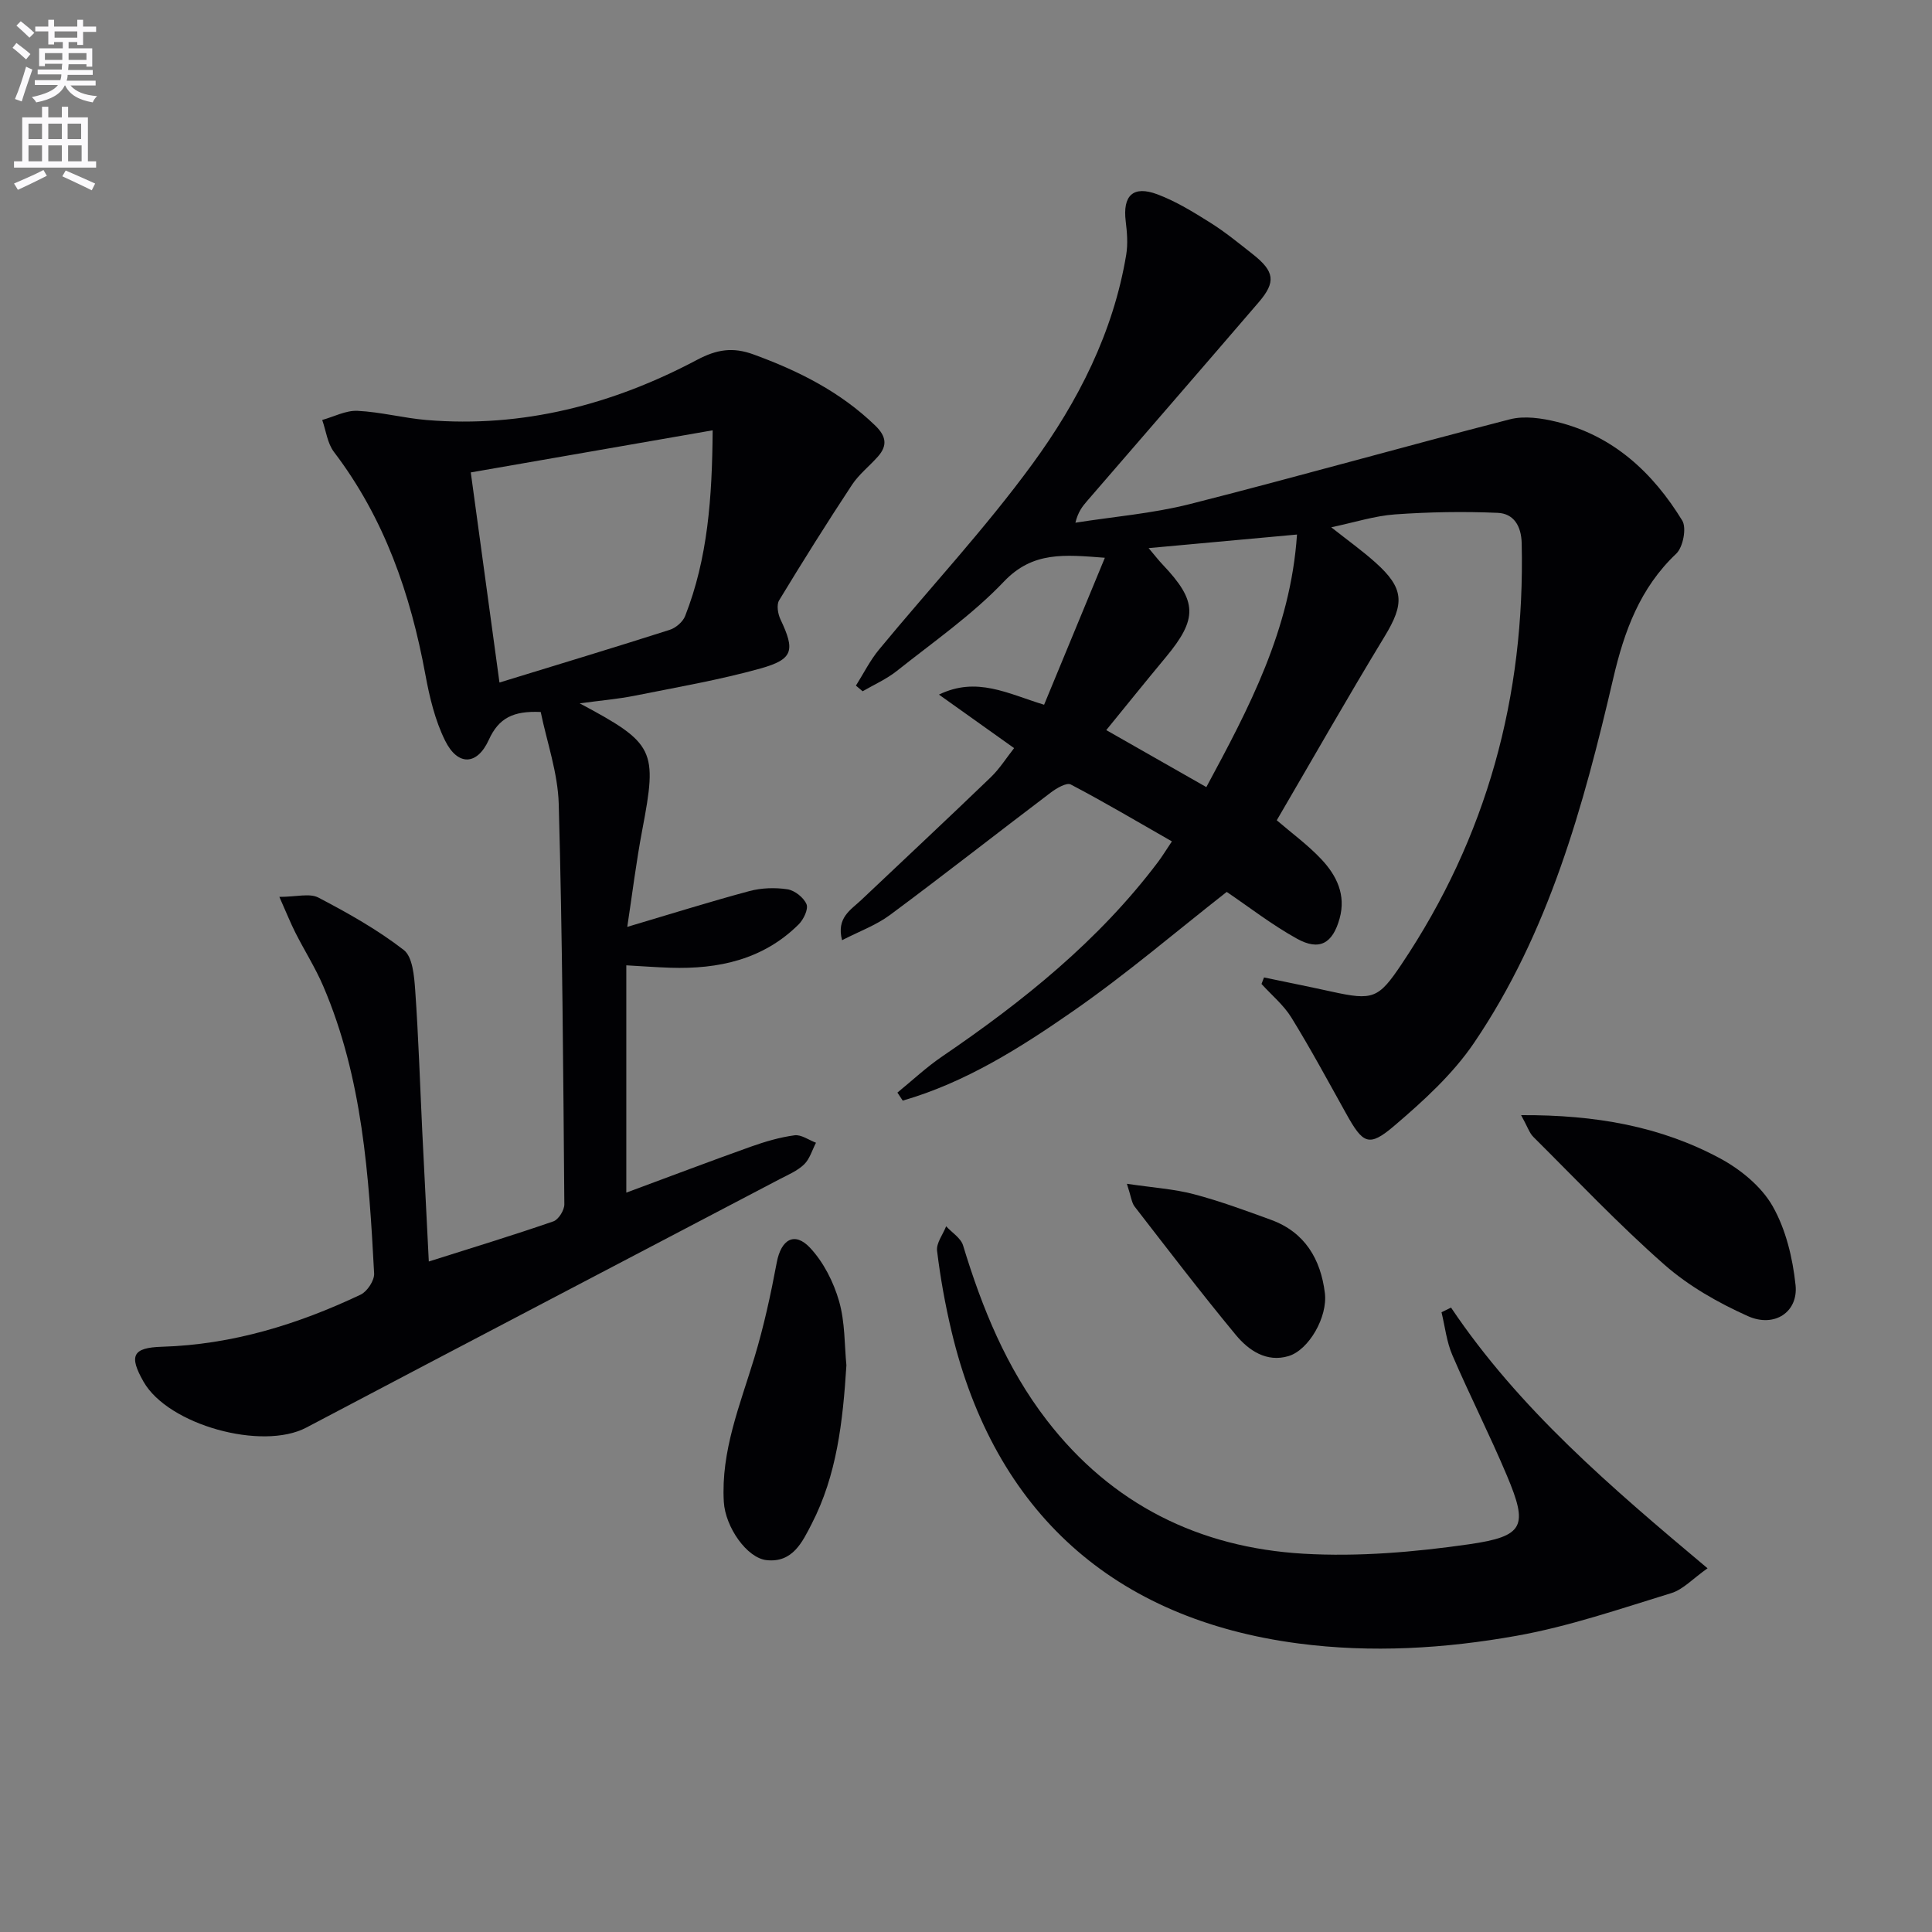 <svg enable-background="new 0 0 400 400" viewBox="0 0 400 400" xmlns="http://www.w3.org/2000/svg"><rect x="0" y="0" width="400" height="400" fill="#808080" stroke="none"/><path d="m2.6 9.9.8-1c.9.7 1.9 1.4 2.9 2.3l-.9 1.1c-1.1-1-2-1.8-2.8-2.4zm.5 10.6c.9-2.1 1.6-4.3 2.3-6.7.4.2.8.4 1.3.6-.7 2.1-1.5 4.3-2.2 6.6zm.3-15.2.9-.9c1 .8 2 1.6 2.8 2.4l-1 1c-.9-.9-1.8-1.7-2.7-2.5zm12.6-1.2h1.2v1.4h2.7v1.1h-2.7v2.7h-1.2v-.6h-1.8v1.3h4.9v3.8h-1.2v-.5h-3.7c0 .4-.1.9-.1 1.2h5.1v1h-5.2c0 .5-.1.9-.2 1.2h6v1h-5.2c1.1 1.3 2.9 2 5.5 2.2-.4.4-.7.8-.9 1.3-2.9-.5-4.8-1.6-5.7-3.5h-.1c-.8 1.7-2.7 2.9-5.9 3.5-.2-.4-.6-.8-.9-1.1 2.8-.6 4.6-1.4 5.4-2.5h-4.8v-1h5.3c.1-.3.2-.7.2-1.2h-4.9v-1h5c0-.4 0-.8.1-1.2h-3.6v.5h-1.2v-3.7h4.9v-1.3h-1.8v.5h-1.2v-2.7h-2.7v-1h2.7v-1.4h1.2v1.4h4.8zm-6.7 8.3h3.6c0-.4 0-.9 0-1.4h-3.6zm1.9-4.6h4.8v-1.3h-4.7v1.3zm6.7 3.2h-3.7v1.4h3.7z" fill="#fbfafc"/><path d="m8.7 22.1h1.3v2.2h2.8v-2.2h1.3v2.2h4.1v9.1h1.7v1.3h-17v-1.3h1.7v-9.1h4.1zm.3 13.1.7 1.2c-1.8.9-3.8 1.9-6 2.9-.2-.4-.5-.8-.8-1.3 2.3-1 4.4-1.9 6.1-2.8zm-3.1-6.4h2.8v-3.2h-2.8zm0 4.6h2.8v-3.3h-2.8zm4.1-4.6h2.8v-3.2h-2.8zm0 4.6h2.8v-3.3h-2.8zm3.6 1.9c2.1.9 4.1 1.8 6.1 2.7l-.7 1.4c-2.2-1.1-4.2-2-6.1-2.9zm3.2-9.7h-2.8v3.2h2.8zm-2.7 7.8h2.8v-3.3h-2.8z" fill="#fbfafc"/><g fill="#010104"><path d="m261.7 202.37c4.67.98 9.35 1.91 14.02 2.94 8.53 1.87 9.67 1.45 14.41-5.61 17.72-26.38 25.64-55.53 24.92-87.2-.08-3.64-1.67-6.18-4.97-6.32-7.07-.31-14.19-.18-21.26.32-4.2.3-8.32 1.64-13.2 2.67 3.51 2.77 6.46 4.88 9.15 7.29 5.99 5.36 6.03 8.51 1.9 15.31-7.67 12.62-14.97 25.47-22.33 38.06 3.13 2.69 6.48 5.13 9.26 8.1 3.14 3.34 5.11 7.37 3.75 12.24-1.44 5.17-4.17 6.76-8.84 4.17-5.18-2.87-9.92-6.56-14.53-9.68-10.4 8.14-20.73 16.99-31.85 24.71-10.92 7.59-22.29 14.77-35.23 18.5-.37-.55-.73-1.11-1.1-1.66 3.09-2.52 6.02-5.28 9.31-7.51 16.73-11.4 32.39-23.96 44.68-40.28.78-1.04 1.46-2.15 2.84-4.22-7.15-4.08-13.95-8.12-20.94-11.78-.86-.45-2.93.76-4.11 1.65-11.14 8.43-22.12 17.06-33.34 25.38-2.85 2.11-6.33 3.37-9.9 5.21-1.22-4.67 1.82-6.28 3.99-8.34 8.93-8.45 17.91-16.84 26.77-25.37 1.88-1.81 3.3-4.09 4.86-6.06-5.41-3.85-10.49-7.46-15.56-11.08 7.83-3.8 14.23-.2 21.77 2.1 4.09-9.9 8.22-19.88 12.58-30.43-8.42-.65-14.92-1.34-20.88 4.91-6.6 6.94-14.65 12.52-22.2 18.53-2.13 1.69-4.7 2.82-7.07 4.2-.46-.39-.92-.78-1.39-1.17 1.58-2.5 2.91-5.2 4.78-7.46 10.59-12.83 22-25.06 31.79-38.47 9.41-12.88 16.72-27.18 19.39-43.28.37-2.24.18-4.62-.1-6.9-.66-5.35 1.51-7.5 6.57-5.6 3.85 1.45 7.45 3.67 10.95 5.87 3.09 1.94 5.94 4.28 8.82 6.55 4.48 3.54 4.79 5.73 1.2 9.91-11.82 13.76-23.71 27.46-35.57 41.19-.94 1.09-1.84 2.22-2.39 4.46 7.9-1.25 15.95-1.9 23.67-3.85 22.16-5.62 44.16-11.87 66.31-17.56 3-.77 6.58-.23 9.69.53 11.68 2.85 19.89 10.51 25.97 20.43.94 1.54.17 5.53-1.25 6.87-7.53 7.12-10.77 16.09-13.04 25.83-6.16 26.45-13.34 52.64-28.82 75.45-4.39 6.47-10.45 11.99-16.46 17.12-5.32 4.55-6.52 3.81-10.02-2.49-3.71-6.66-7.33-13.38-11.33-19.87-1.6-2.6-4.1-4.66-6.19-6.96.18-.43.35-.89.52-1.35zm-11.94-39.41c8.74-16.23 17.44-32.52 18.77-52.29-10.36.95-20.16 1.84-30.72 2.81 1.31 1.55 2.08 2.55 2.94 3.45 7.17 7.56 7.26 11.16.57 19.2-4.18 5.02-8.27 10.12-12.28 15.03 7.18 4.09 13.78 7.85 20.72 11.8z"/><path d="m120.02 145.62c15.58 8.32 16.11 9.61 12.96 26.18-1.26 6.63-2.08 13.34-3.11 20.1 8.78-2.6 16.98-5.18 25.28-7.41 2.5-.67 5.33-.76 7.89-.37 1.5.23 3.36 1.71 3.94 3.09.42 1.02-.61 3.16-1.62 4.17-7.35 7.3-16.59 9.3-26.57 8.98-2.95-.1-5.9-.32-9.12-.5v47.06c8.94-3.31 17.34-6.5 25.8-9.52 2.93-1.04 5.98-1.94 9.04-2.35 1.38-.18 2.94.98 4.43 1.54-.79 1.52-1.29 3.36-2.46 4.49-1.39 1.34-3.33 2.15-5.09 3.07-32.66 17.14-65.35 34.21-97.98 51.42-9.12 4.81-28.57-.52-33.69-9.5-3.08-5.4-2.26-7.06 3.83-7.24 14.55-.44 28.11-4.63 41.12-10.79 1.36-.65 2.87-2.94 2.79-4.39-1.08-20.25-2.4-40.5-10.54-59.49-1.63-3.8-3.88-7.34-5.75-11.04-1.02-2.01-1.85-4.11-3.33-7.43 3.52 0 6.26-.81 8.09.15 6.12 3.2 12.22 6.63 17.66 10.84 1.85 1.43 2.16 5.42 2.37 8.29.69 9.78 1 19.59 1.47 29.38.43 8.76.88 17.51 1.35 26.83 9.15-2.9 17.53-5.45 25.79-8.31 1.07-.37 2.28-2.32 2.27-3.53-.23-27.63-.4-55.27-1.16-82.89-.18-6.45-2.46-12.85-3.73-19.04-5.67-.26-8.69 1.23-10.75 5.77-2.43 5.34-6.44 5.42-9.04.17-2.09-4.21-3.23-9.01-4.09-13.68-3.08-16.72-8.49-32.39-18.93-46.1-1.36-1.79-1.64-4.39-2.43-6.62 2.44-.68 4.92-2.01 7.32-1.89 4.78.23 9.51 1.5 14.29 1.9 19.93 1.66 38.54-3.2 56-12.46 4.09-2.17 7.42-2.68 11.68-1.12 9.33 3.4 17.99 7.74 25.22 14.74 2.26 2.19 2.57 4.12.54 6.41-1.76 1.99-3.94 3.68-5.38 5.87-5.18 7.86-10.19 15.84-15.07 23.89-.57.94-.26 2.81.28 3.95 3.03 6.4 2.7 8.25-4.14 10.16-8.59 2.4-17.44 3.91-26.2 5.67-3.37.66-6.79.95-11.23 1.55zm-22.55-47.81c1.93 14.12 3.83 28.03 5.94 43.5 12.3-3.78 23.81-7.25 35.25-10.91 1.26-.4 2.72-1.65 3.19-2.86 4.68-11.92 5.59-24.4 5.7-38.45-16.86 2.93-32.95 5.73-50.08 8.72z"/><path d="m300.42 270.72c14.11 21 33.09 37.18 53.11 53.98-3.07 2.16-5.05 4.38-7.48 5.13-10.6 3.25-21.18 6.9-32.04 8.84-14.89 2.66-30.03 3.58-45.2 1.59-38.18-5.01-62.91-27.17-71.82-64.68-1.3-5.47-2.3-11.04-2.98-16.62-.19-1.59 1.21-3.37 1.88-5.07 1.2 1.31 3.03 2.42 3.5 3.95 3.94 12.97 8.97 25.36 17.35 36.22 13.46 17.45 31.6 26.36 53.14 27.62 11.35.66 22.95-.33 34.24-1.95 11.52-1.66 12.28-3.76 7.85-14.27-3.54-8.4-7.68-16.54-11.28-24.91-1.19-2.76-1.52-5.9-2.24-8.86.64-.33 1.3-.65 1.97-.97z"/><path d="m314.93 230.88c15.45-.08 28.89 2.33 41.21 8.96 4.23 2.28 8.53 5.8 10.85 9.86 2.75 4.82 4.17 10.76 4.76 16.36.59 5.59-4.39 8.9-9.89 6.42-6.12-2.75-12.22-6.21-17.23-10.61-9.48-8.34-18.19-17.56-27.16-26.48-.83-.82-1.21-2.11-2.54-4.51z"/><path d="m175.24 282.67c-.74 11.69-1.98 22.72-7.18 32.81-1.93 3.75-3.93 8.11-9.34 7.53-4.09-.43-8.55-6.85-8.86-12.05-.62-10.55 3.36-20.09 6.33-29.89 1.95-6.44 3.39-13.07 4.63-19.69.89-4.75 3.67-6.48 6.91-3.02 2.79 2.98 4.85 7.07 5.99 11.03 1.26 4.39 1.11 9.18 1.52 13.28z"/><path d="m233.31 245.09c5.48.81 9.77 1.08 13.84 2.15 5.43 1.43 10.73 3.39 16.02 5.32 7 2.56 10.27 8.15 11.13 15.15.61 4.95-3.32 11.78-7.51 13.05-4.55 1.37-8.27-1.16-10.94-4.39-7.19-8.69-14.04-17.66-20.95-26.58-.62-.82-.72-2.06-1.59-4.7z"/></g></svg>
